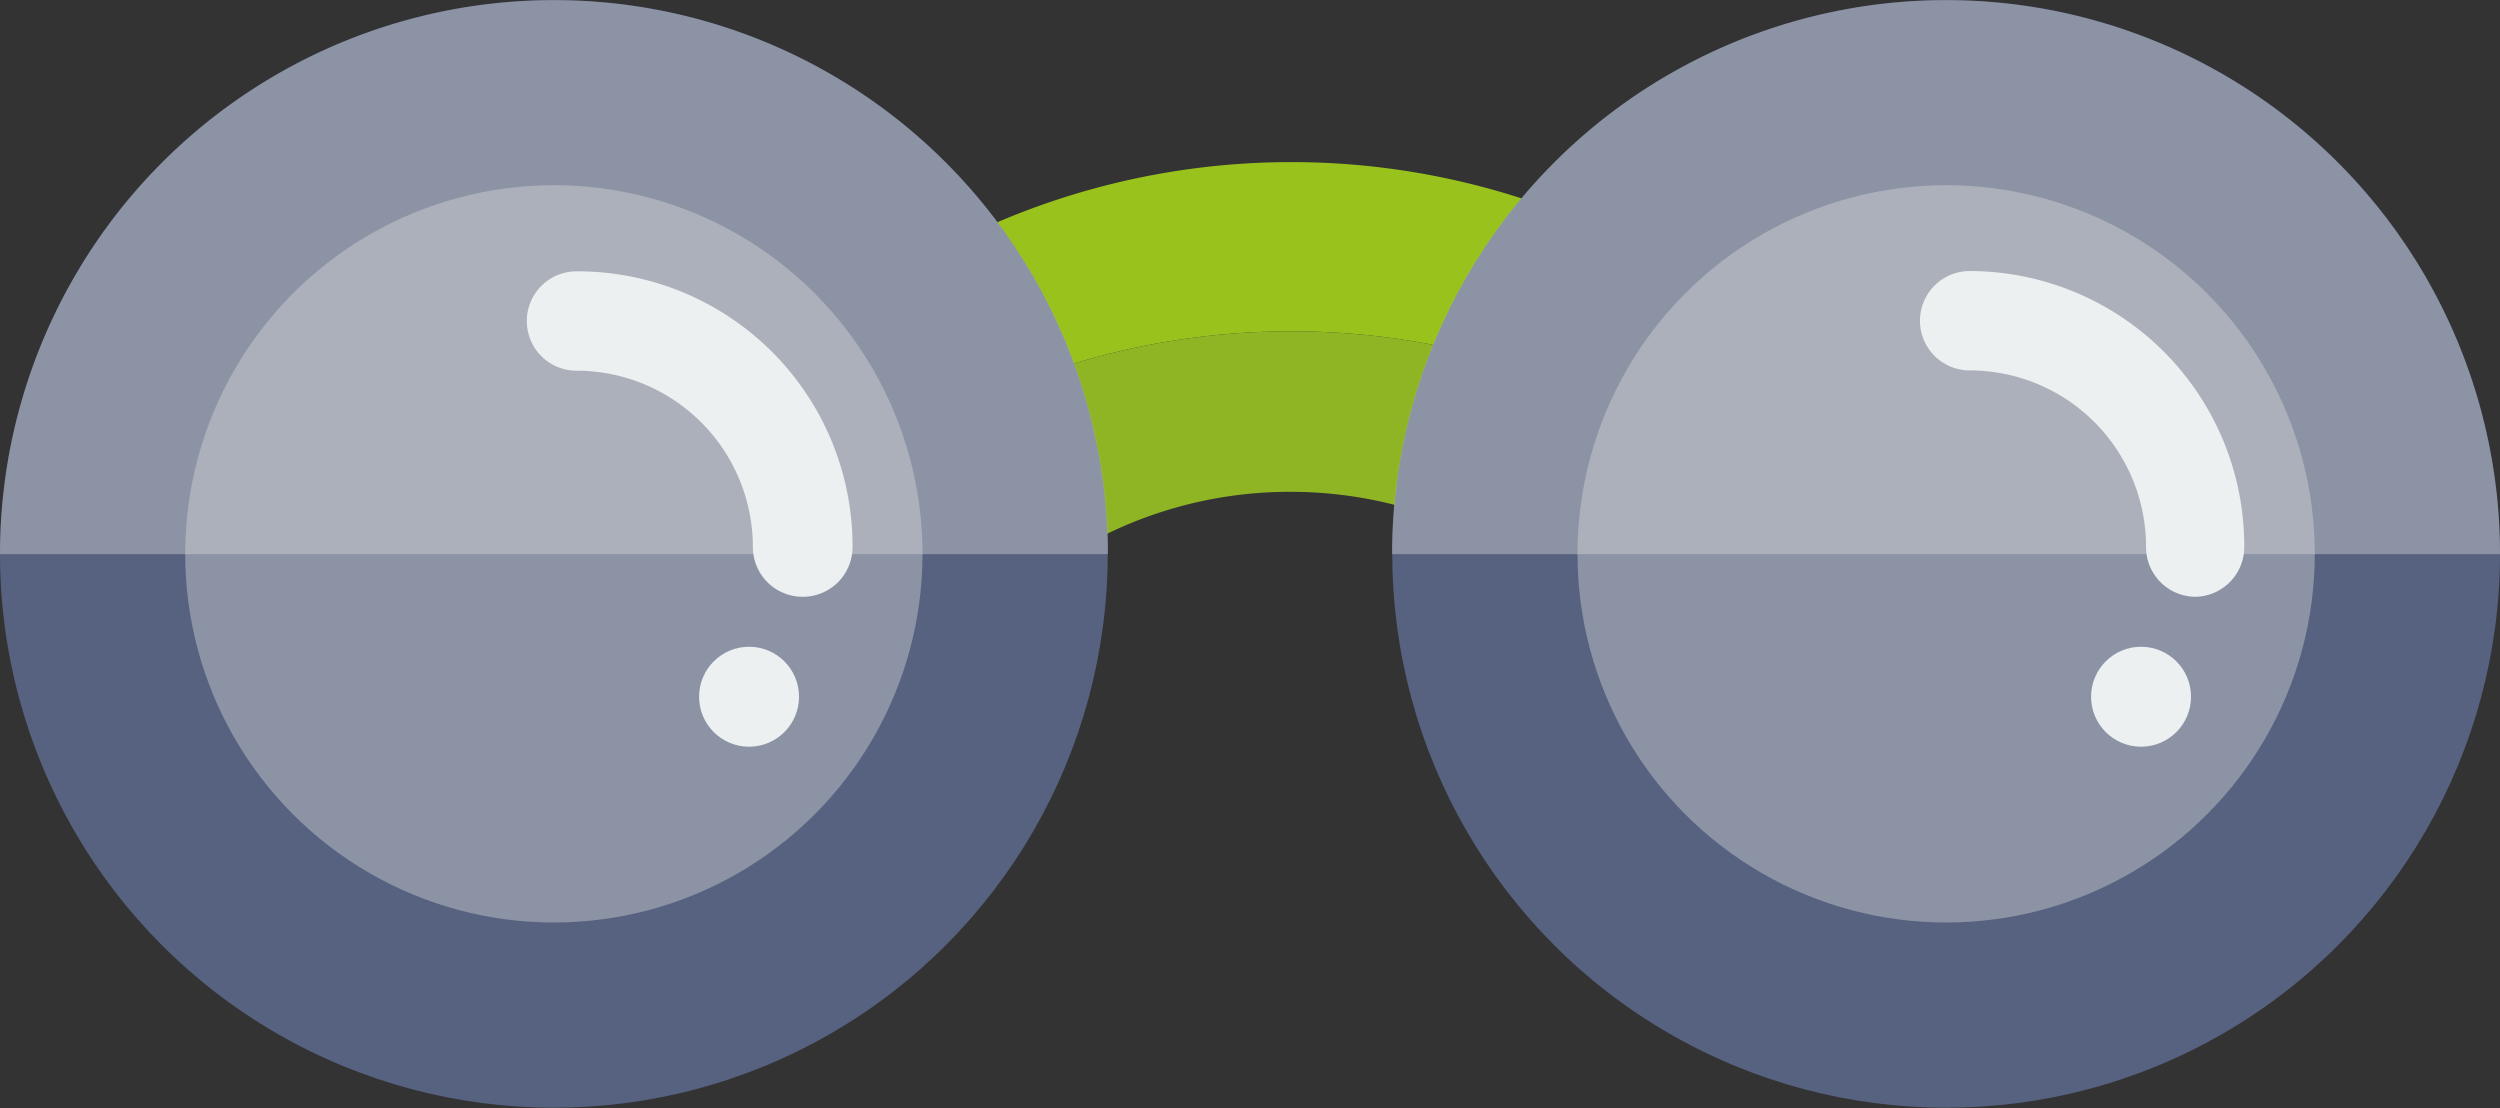 <svg xmlns="http://www.w3.org/2000/svg" viewBox="0 0 85.04 37.69"><rect x="0" y="0" width="85.04" height="37.69" fill="#333333" stroke="none"/><defs><style>.cls-1{fill:#99c31c;}.cls-2{fill:#8fb524;}.cls-3{fill:#566280;}.cls-4{fill:#ddd;opacity:0.4;}.cls-5{fill:#ecf0f1;}</style></defs><title>Fichier 7</title><g id="Calque_2" data-name="Calque 2"><g id="PART"><path class="cls-1" d="M58.71,16l3.1-3.15a25.47,25.47,0,0,0-35.77,0L29.14,16a25.47,25.47,0,0,1,29.57,0Z"/><path class="cls-2" d="M43.92,16.73a14.21,14.21,0,0,1,10,4.12L58.71,16a25.47,25.47,0,0,0-29.57,0l4.75,4.82A14.21,14.21,0,0,1,43.92,16.73Z"/><circle class="cls-3" cx="18.84" cy="18.84" r="18.84"/><path class="cls-4" d="M0,18.85a18.84,18.84,0,0,1,37.69,0Z"/><circle class="cls-4" cx="18.84" cy="18.84" r="12.54"/><path class="cls-5" d="M27.3,20.3a1.69,1.69,0,0,1-1.69-1.69,6,6,0,0,0-6-6,1.69,1.69,0,1,1,0-3.38A9.35,9.35,0,0,1,29,18.6,1.69,1.69,0,0,1,27.3,20.3Z"/><circle class="cls-5" cx="25.48" cy="23.7" r="1.7"/><circle class="cls-3" cx="66.2" cy="18.84" r="18.84"/><path class="cls-4" d="M47.35,18.85a18.84,18.84,0,0,1,37.69,0Z"/><circle class="cls-4" cx="66.2" cy="18.84" r="12.54"/><path class="cls-5" d="M74.65,20.3A1.69,1.69,0,0,1,73,18.6a6,6,0,0,0-6-6,1.69,1.69,0,1,1,0-3.38,9.35,9.35,0,0,1,9.34,9.34A1.69,1.69,0,0,1,74.65,20.3Z"/><circle class="cls-5" cx="72.83" cy="23.7" r="1.7"/></g></g></svg>